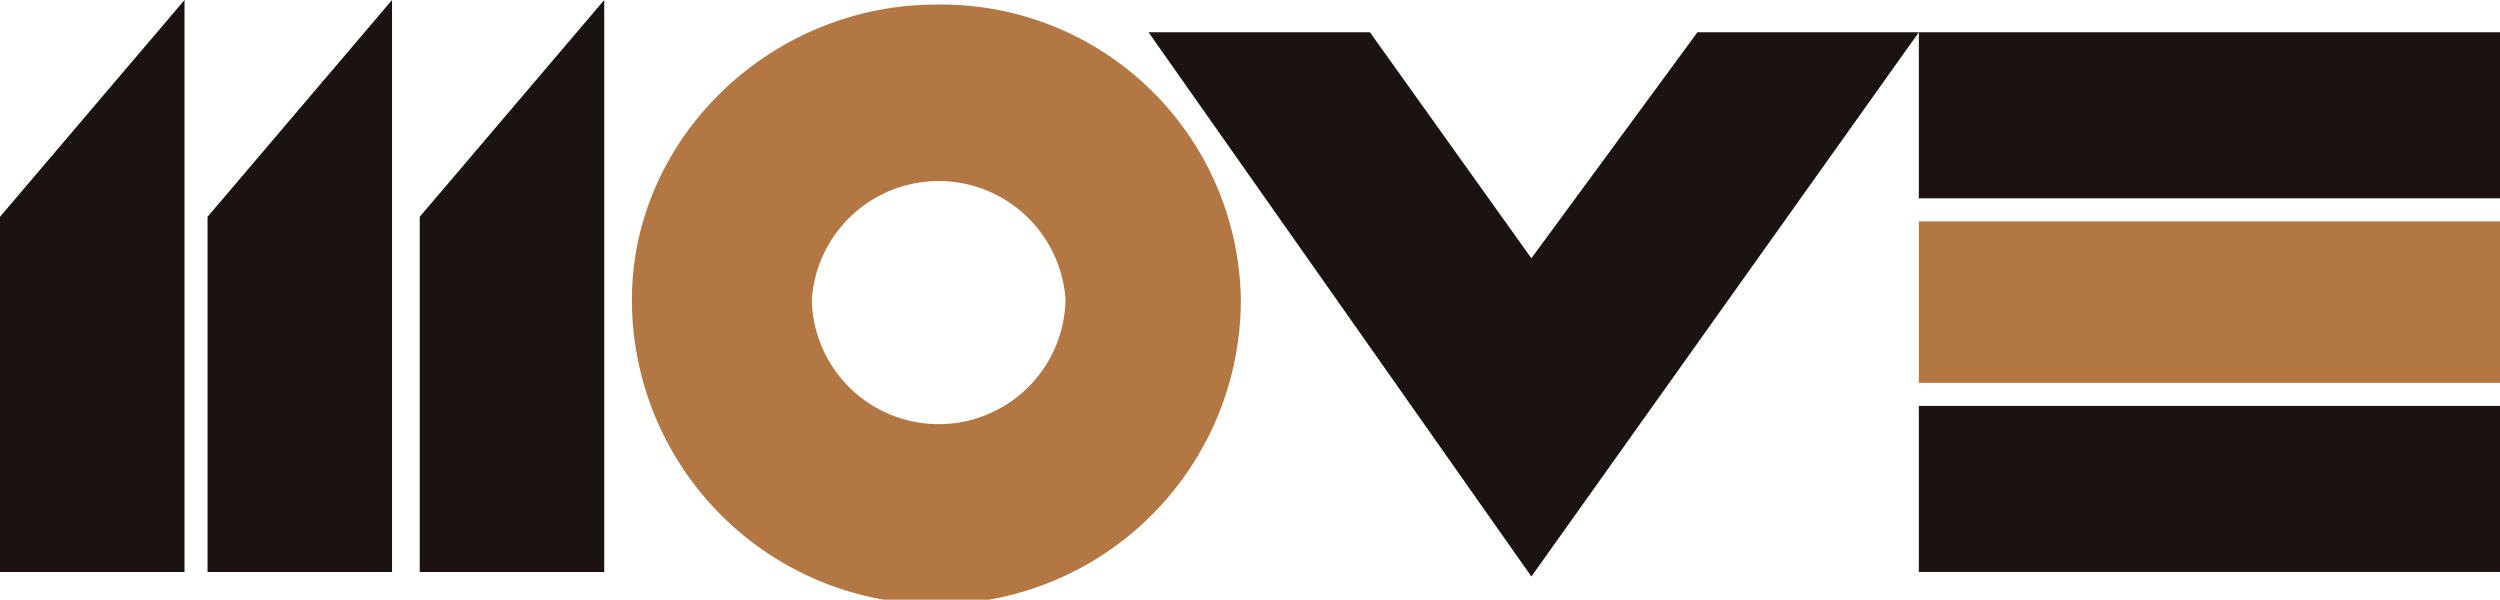 <svg xmlns="http://www.w3.org/2000/svg" width="149.449" height="35.846" viewBox="0 0 149.449 35.846">
  <g id="グループ_239" data-name="グループ 239" transform="translate(-260.551 -51.873)">
    <rect id="長方形_695" data-name="長方形 695" width="34.741" height="9.926" transform="translate(375.259 53.802)" fill="#1a1311"/>
    <rect id="長方形_696" data-name="長方形 696" width="34.741" height="9.651" transform="translate(375.259 65.108)" fill="#b27742"/>
    <g id="グループ_238" data-name="グループ 238">
      <path id="パス_263" data-name="パス 263" d="M11.477,0V34.192H.447V12.96Z" transform="translate(260.104 51.873)" fill="#1a1311"/>
      <path id="パス_264" data-name="パス 264" d="M21.548,0V34.192H10.519V12.96Z" transform="translate(262.439 51.873)" fill="#1a1311"/>
      <path id="パス_265" data-name="パス 265" d="M31.844,0V34.192H20.814V12.96Z" transform="translate(264.828 51.873)" fill="#1a1311"/>
      <path id="パス_266" data-name="パス 266" d="M41.864,17.871a7.585,7.585,0,0,0,15.167,0,7.6,7.6,0,0,0-15.167,0M49.31.223a17.9,17.9,0,0,1,18.2,17.648,18.2,18.2,0,0,1-36.4,0c0-9.65,8.271-17.648,18.2-17.648" transform="translate(267.217 51.924)" fill="#b27742"/>
      <path id="パス_267" data-name="パス 267" d="M79.065,34.1,102.227,1.567H88.992L79.065,15.077,69.415,1.567H56.179Z" transform="translate(273.031 52.236)" fill="#1a1311"/>
      <rect id="長方形_697" data-name="長方形 697" width="34.741" height="9.927" transform="translate(375.259 76.137)" fill="#1a1311"/>
    </g>
  </g>
</svg>
